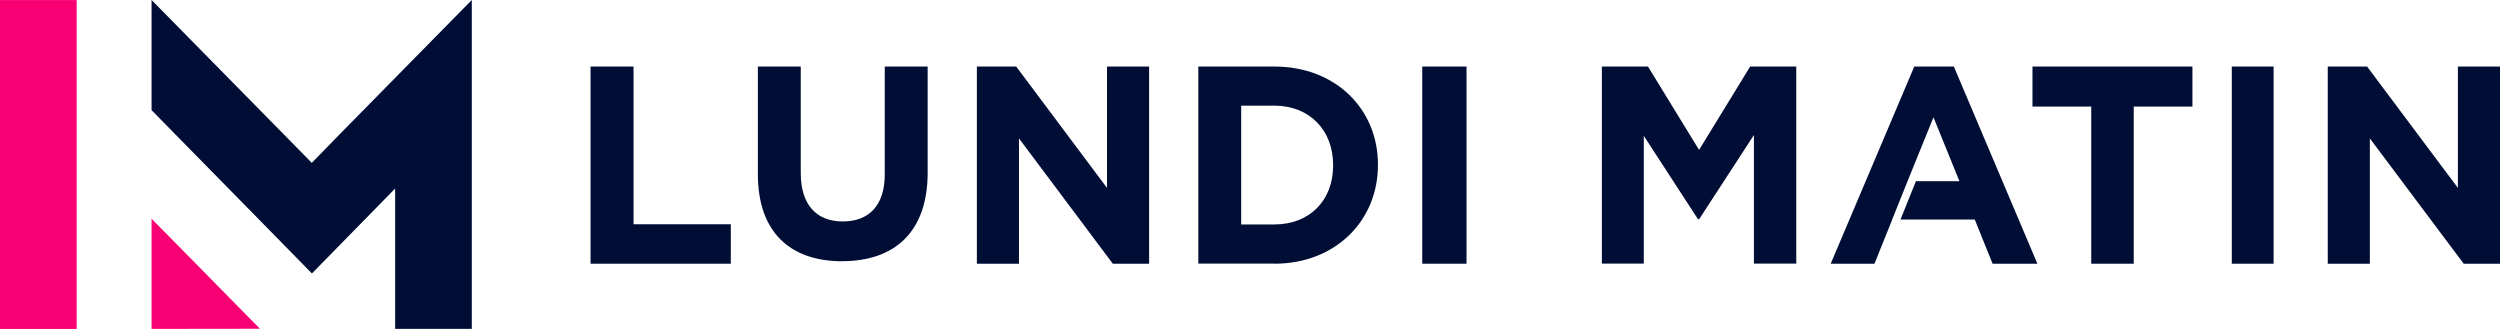 <?xml version="1.0" encoding="UTF-8"?>
<svg xmlns="http://www.w3.org/2000/svg" width="190" height="25" viewBox="0 0 190 25" fill="none">
  <path d="M44.882 20.042V5.057H48.148V17.044H55.541V20.042H44.882Z" fill="#000E36"></path>
  <path d="M64.006 19.855C60.029 19.855 57.598 17.622 57.598 13.236V5.057H60.858V13.149C60.858 15.574 62.061 16.83 64.05 16.83C66.038 16.83 67.242 15.617 67.242 13.254V5.057H70.502V13.124C70.502 17.64 67.983 19.849 64.006 19.849V19.855Z" fill="#000E36"></path>
  <path d="M84.573 20.042L77.442 10.519V20.042H74.242V5.057H77.231L84.133 14.282V5.057H87.333V20.042H84.573Z" fill="#000E36"></path>
  <path d="M96.85 20.036H91.073V5.057H96.85C101.511 5.057 104.724 8.291 104.724 12.506V12.55C104.724 16.765 101.505 20.042 96.85 20.042V20.036ZM101.318 12.544C101.318 9.889 99.521 8.029 96.85 8.029H94.33V17.058H96.85C99.521 17.058 101.318 15.242 101.318 12.587V12.544Z" fill="#000E36"></path>
  <path d="M108.09 20.042V5.057H111.456V20.042H108.09Z" fill="#000E36"></path>
  <path d="M133.298 20.042V10.262L129.135 16.66H129.048L124.928 10.324V20.036H121.742V5.057H125.246L129.129 11.393L133.012 5.057H136.516V20.036H133.286L133.298 20.042Z" fill="#000E36"></path>
  <path d="M143.813 16.683L142.459 20.042H139.134L145.485 5.057H148.492L154.842 20.042H151.436L150.082 16.683H144.437L145.609 13.772H148.916L146.944 8.914L144.973 13.772L143.806 16.683H143.813Z" fill="#000E36"></path>
  <path d="M162.164 8.099V20.042H158.934V8.099H154.468V5.057H166.624V8.099H162.158H162.164Z" fill="#000E36"></path>
  <path d="M169.616 20.042V5.057H172.795V20.042H169.616Z" fill="#000E36"></path>
  <path d="M187.24 20.042L180.109 10.519V20.042H176.909V5.057H179.898L186.8 14.282V5.057H190V20.042H187.24Z" fill="#000E36"></path>
  <path d="M5.827 25L5.827 0.005L-0 0.005L-0 25H5.827Z" fill="#F80074"></path>
  <path d="M11.519 24.995V16.622L19.754 24.984L11.519 24.995Z" fill="#F80074"></path>
  <path d="M35.857 0.005V0L25.825 10.194L23.696 12.378L21.552 10.194L11.519 0V8.373L19.594 16.591L23.706 20.782L27.819 16.585L30.03 14.329V24.995H35.857V0.005Z" fill="#000E36"></path>
</svg>

